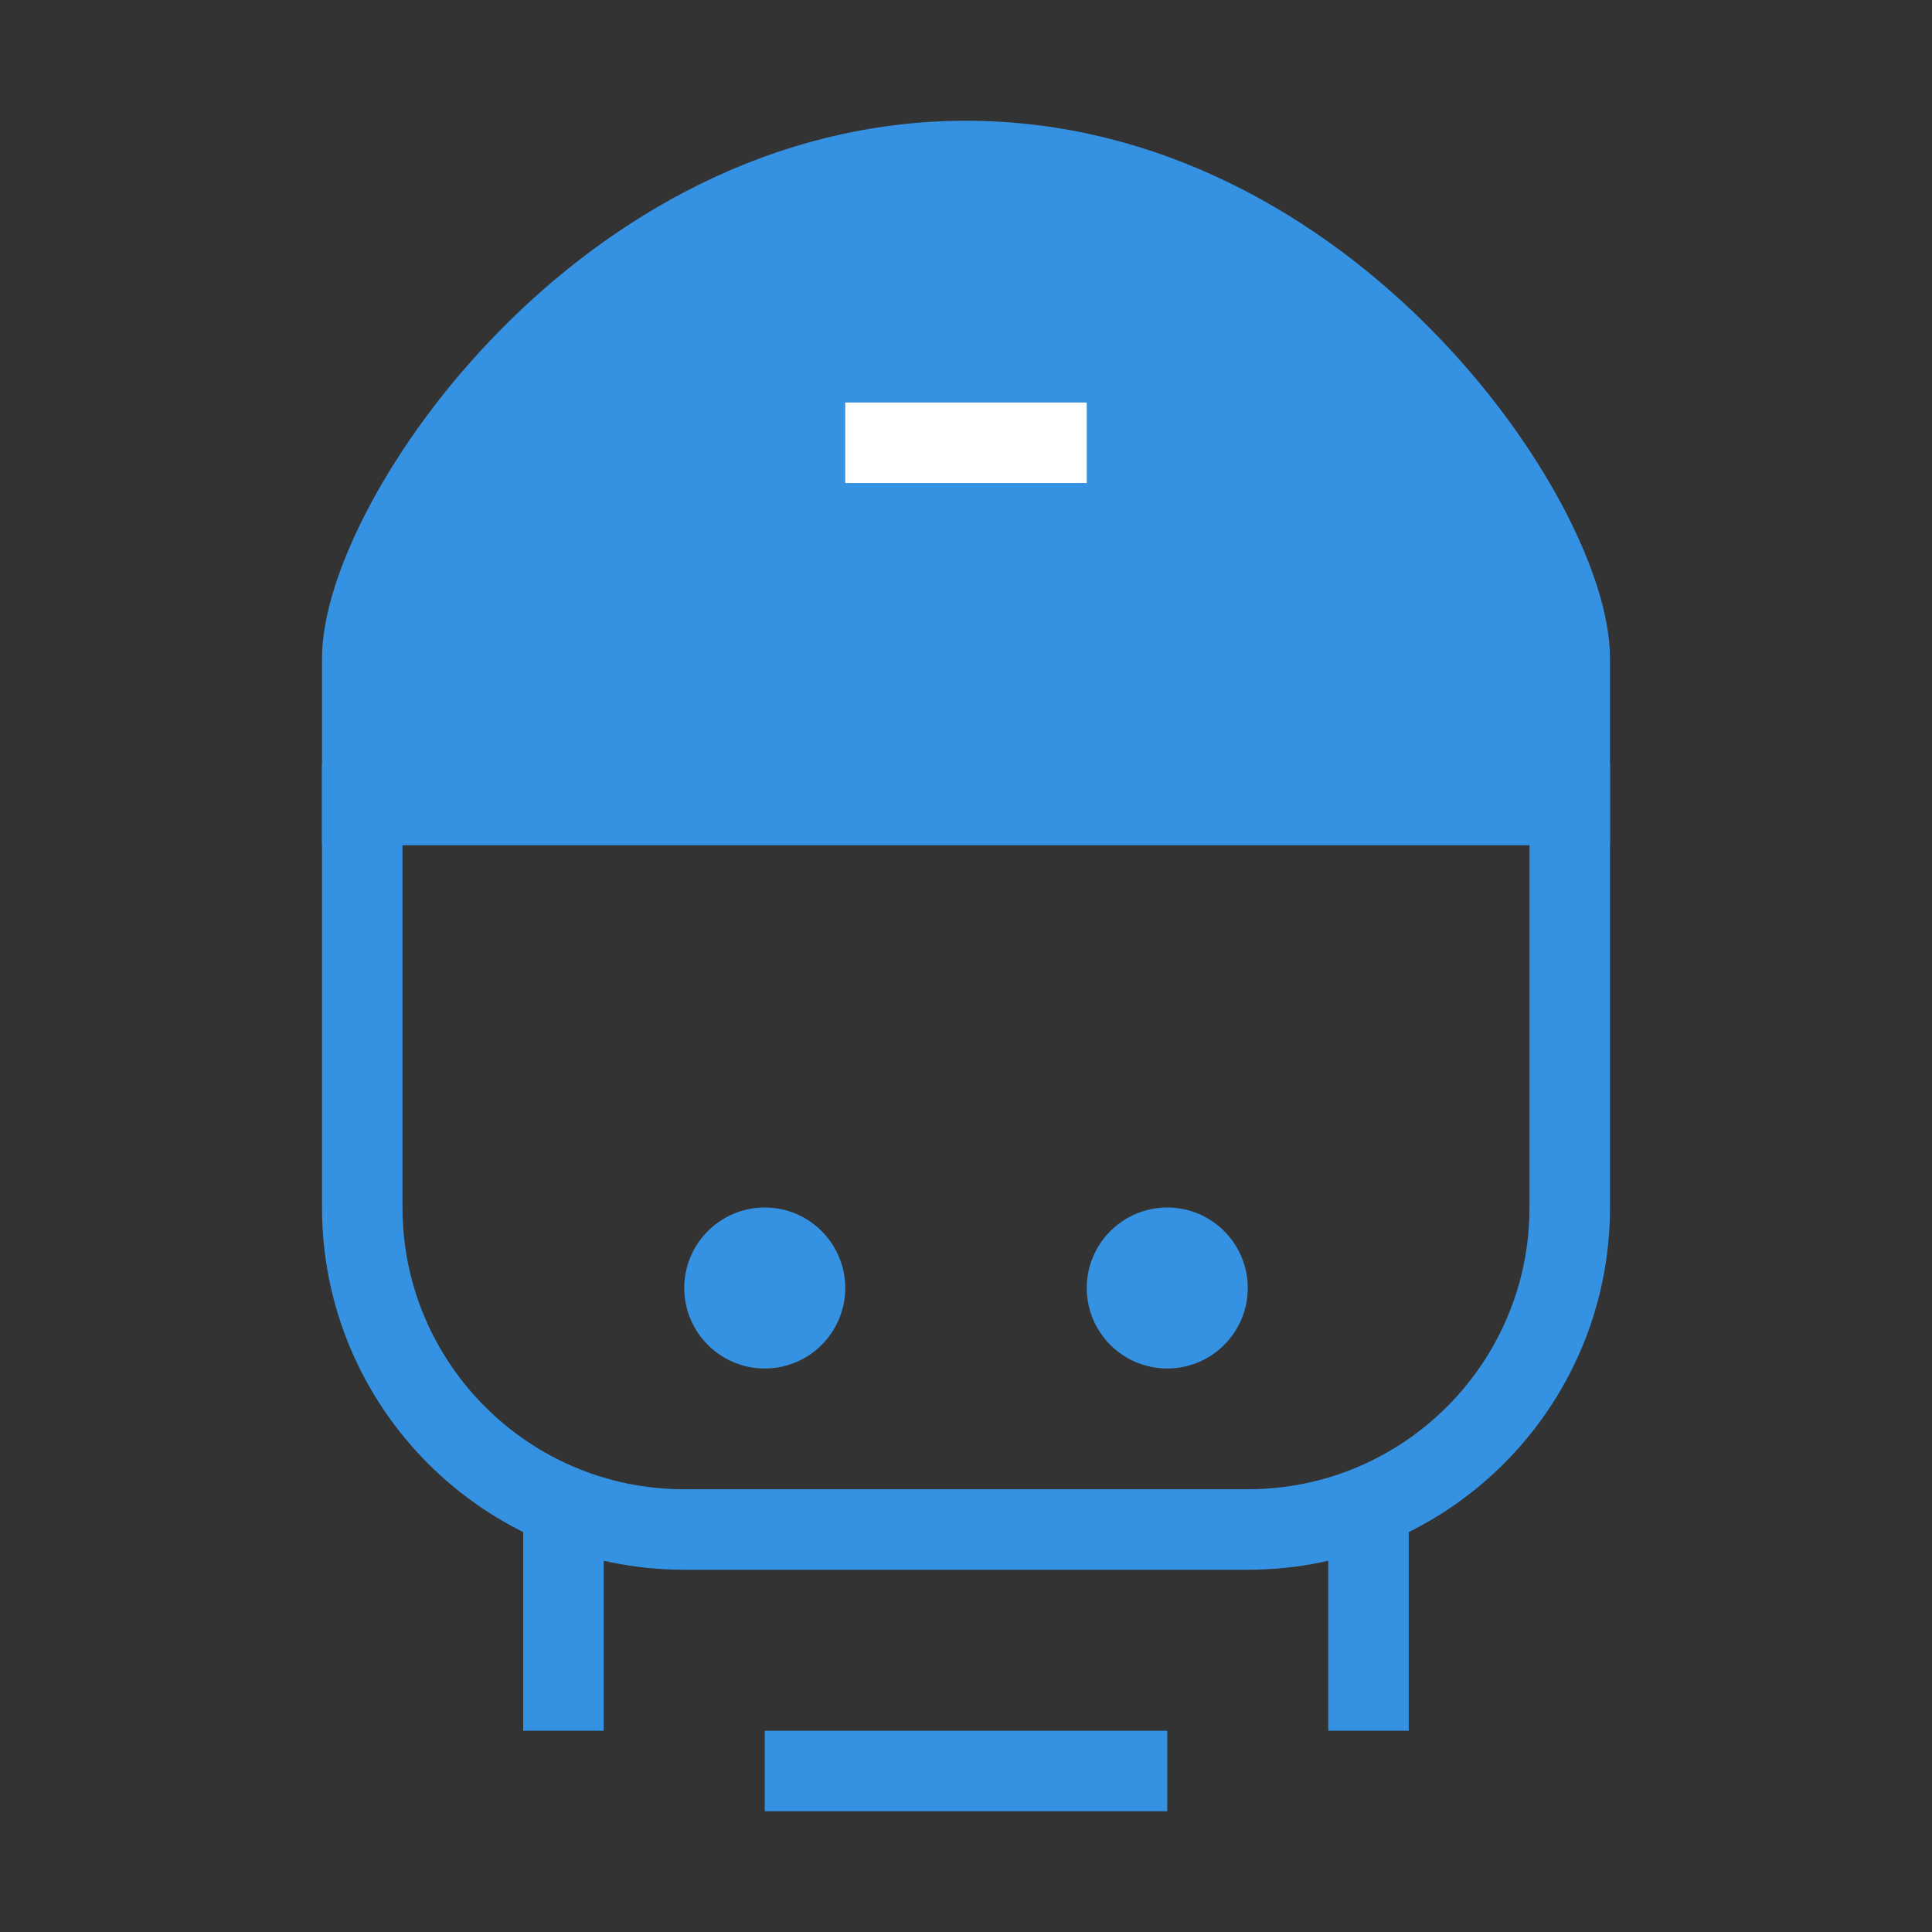 <?xml version="1.0" encoding="UTF-8"?><svg width="48" height="48" viewBox="0 0 48 48" fill="none" xmlns="http://www.w3.org/2000/svg"><rect x="0" y="0" width="48" height="48" fill="#333333" stroke="none"/><path d="M9 20V30C9 34.418 12.582 38 17 38H31C35.418 38 39 34.418 39 30V20" stroke="#3592e2" stroke-width="2" stroke-linecap="square" stroke-linejoin="miter"/><path d="M34 38V42" stroke="#3592e2" stroke-width="2" stroke-linecap="square" stroke-linejoin="miter"/><path d="M14 38V42" stroke="#3592e2" stroke-width="2" stroke-linecap="square" stroke-linejoin="miter"/><path d="M20 44L28 44" stroke="#3592e2" stroke-width="2" stroke-linecap="square" stroke-linejoin="miter"/><path d="M9 16.361C9 13 15 4 24 4C33 4 39 13 39 16.361C39 19.722 39 20 39 20H9C9 20 9 19.722 9 16.361Z" fill="#3592e2" stroke="#3592e2" stroke-width="2" stroke-linejoin="miter"/><path d="M20.5 32C20.5 32.828 19.828 33.5 19 33.5C18.172 33.5 17.5 32.828 17.5 32C17.5 31.172 18.172 30.5 19 30.5C19.828 30.5 20.5 31.172 20.5 32Z" fill="#3592e2" stroke="#3592e2"/><path d="M30.5 32C30.5 32.828 29.828 33.5 29 33.5C28.172 33.5 27.5 32.828 27.5 32C27.5 31.172 28.172 30.5 29 30.5C29.828 30.5 30.5 31.172 30.5 32Z" fill="#3592e2" stroke="#3592e2"/><path d="M22 11L26 11" stroke="#FFF" stroke-width="2" stroke-linecap="square" stroke-linejoin="miter"/></svg>